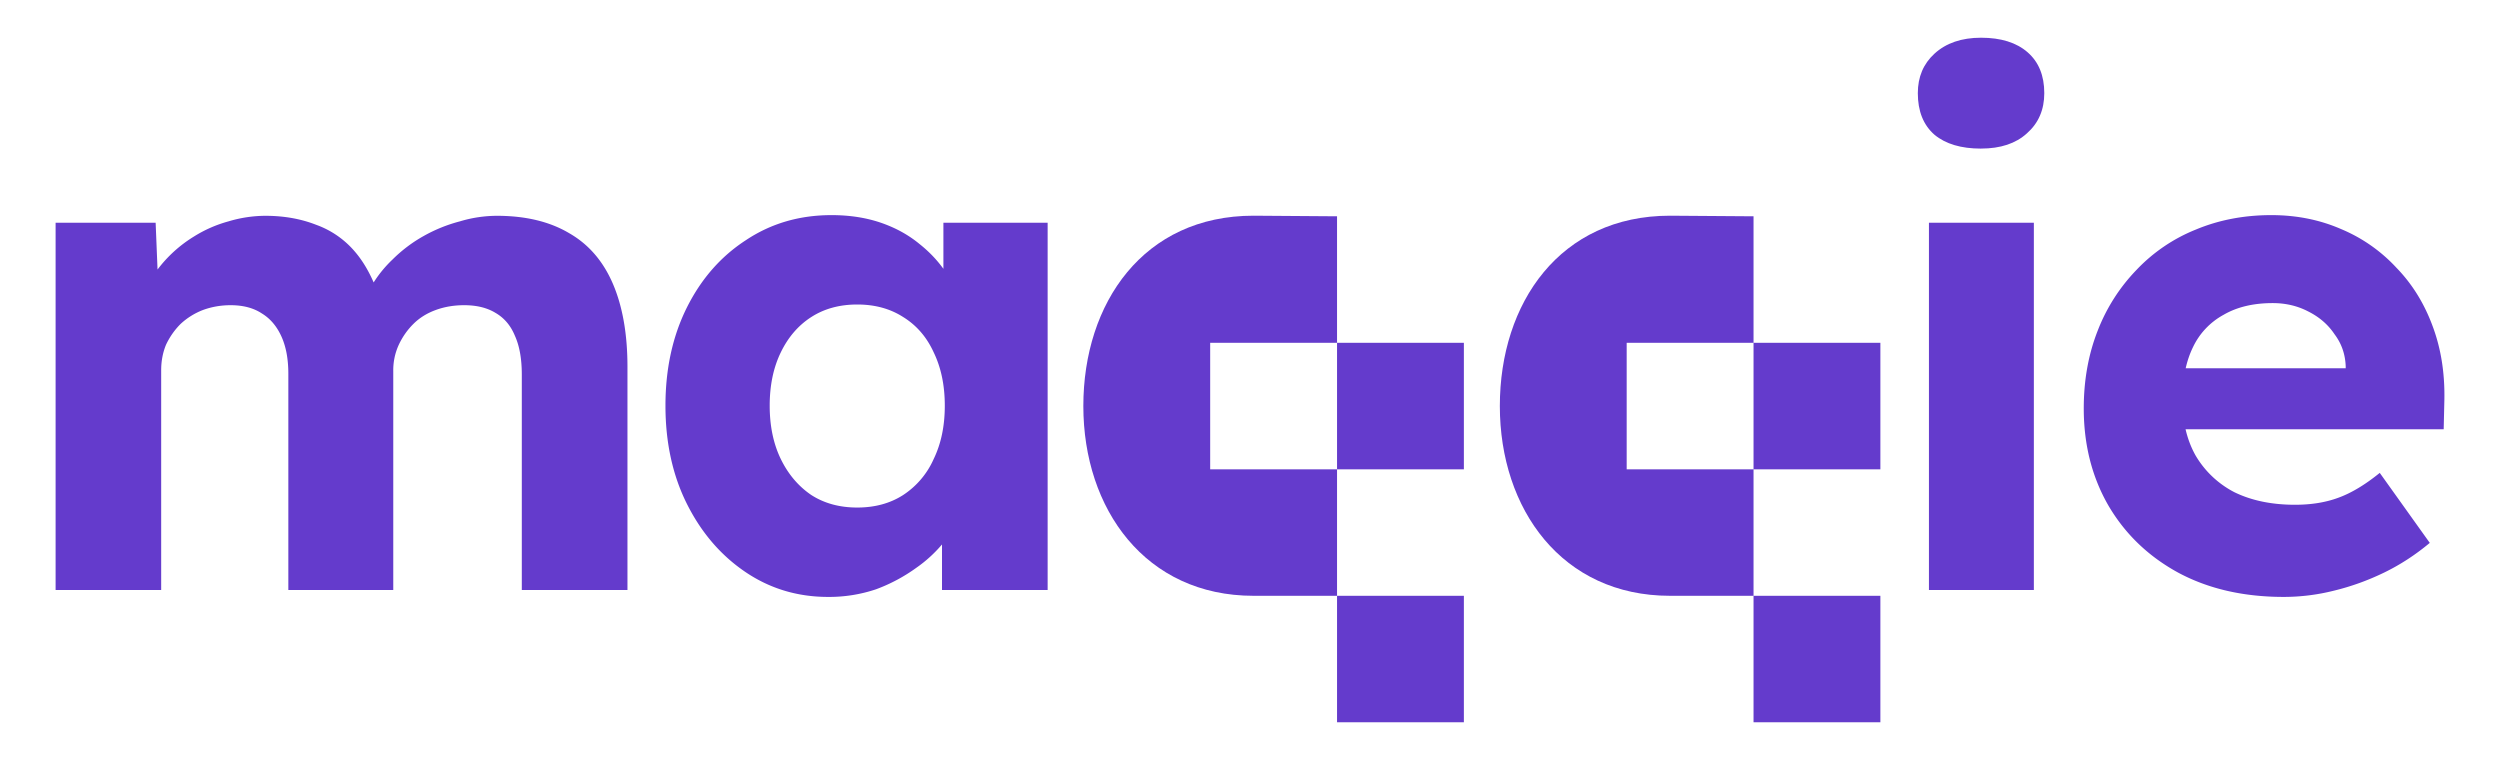 <svg xmlns="http://www.w3.org/2000/svg" fill="none" viewBox="0 0 125 38"><path fill="#643BCC" d="M96.447 29.5V11.137h5.246V29.5h-5.246Zm2.605-22.07c-.996 0-1.772-.231-2.328-.693-.556-.486-.833-1.178-.833-2.08 0-.808.277-1.466.833-1.974.58-.531 1.355-.797 2.328-.797.996 0 1.772.243 2.328.728.556.485.834 1.166.834 2.044 0 .831-.29 1.501-.869 2.01-.556.507-1.32.761-2.293.761Z"/><path fill="#643BCC" fill-rule="evenodd" d="M114.193 29.846c-2.015 0-3.775-.404-5.281-1.213-1.482-.808-2.64-1.917-3.474-3.326-.834-1.432-1.25-3.06-1.25-4.885 0-1.409.231-2.702.694-3.88a9.064 9.064 0 0 1 1.946-3.05 8.385 8.385 0 0 1 2.953-2.009c1.158-.485 2.42-.727 3.787-.727 1.251 0 2.409.23 3.474.692a7.934 7.934 0 0 1 2.78 1.94c.787.81 1.389 1.78 1.806 2.911.417 1.109.614 2.333.591 3.673l-.035 1.49h-12.906c.11.475.277.914.503 1.316a4.804 4.804 0 0 0 1.946 1.836c.857.416 1.864.624 3.022.624.811 0 1.529-.116 2.154-.346.649-.232 1.344-.647 2.085-1.248l2.501 3.5c-.718.6-1.482 1.097-2.293 1.49-.81.392-1.644.692-2.501.9a10.31 10.31 0 0 1-2.502.312Zm2.536-13.131c.348.462.533.993.556 1.594v.104h-8.001c.086-.378.205-.725.358-1.04a3.597 3.597 0 0 1 1.529-1.628c.671-.393 1.494-.59 2.466-.59.649 0 1.24.14 1.772.417.556.277.996.658 1.32 1.143ZM41.403 29.846c-1.529 0-2.907-.416-4.134-1.247-1.228-.832-2.2-1.964-2.919-3.396-.718-1.432-1.077-3.072-1.077-4.92 0-1.847.36-3.487 1.077-4.92.718-1.431 1.703-2.552 2.953-3.36 1.251-.832 2.675-1.247 4.274-1.247.903 0 1.725.127 2.466.38.742.255 1.39.613 1.946 1.075.46.366.853.776 1.181 1.23v-2.304h5.212v18.362H47.1v-2.276a6.679 6.679 0 0 1-1.286 1.168 8.391 8.391 0 0 1-2.015 1.074 7.344 7.344 0 0 1-2.397.381Zm3.752-5.093c-.648.416-1.413.624-2.293.624-.88 0-1.644-.208-2.293-.624-.648-.439-1.158-1.04-1.529-1.802-.37-.762-.555-1.651-.555-2.668 0-1.016.185-1.905.556-2.667.37-.763.88-1.352 1.528-1.767.649-.416 1.413-.624 2.293-.624.88 0 1.645.208 2.293.624.672.415 1.181 1.004 1.529 1.767.37.762.556 1.651.556 2.668 0 1.016-.186 1.905-.556 2.667a4.161 4.161 0 0 1-1.529 1.802Z" clip-rule="evenodd"/><path fill="#643BCC" d="M2.78 29.5V11.137h5.002l.095 2.34a6.57 6.57 0 0 1 1.816-1.648 6.423 6.423 0 0 1 1.737-.762 6.478 6.478 0 0 1 1.841-.277c.927 0 1.772.15 2.537.45a4.566 4.566 0 0 1 1.945 1.352c.357.417.666.927.93 1.53.264-.419.58-.802.946-1.149a7.113 7.113 0 0 1 1.564-1.178 7.588 7.588 0 0 1 1.806-.728 6.477 6.477 0 0 1 1.842-.277c1.436 0 2.64.289 3.613.866.973.555 1.702 1.398 2.189 2.53.486 1.131.73 2.517.73 4.157V29.5H26.09V18.724c0-.785-.116-1.432-.347-1.94-.209-.508-.533-.89-.973-1.143-.417-.254-.938-.381-1.563-.381-.51 0-.985.08-1.425.242-.44.162-.81.393-1.111.693-.302.3-.545.647-.73 1.04a3.047 3.047 0 0 0-.278 1.316V29.5h-5.246V18.69c0-.74-.116-1.363-.348-1.871-.231-.508-.555-.89-.972-1.144-.417-.277-.938-.415-1.564-.415-.486 0-.95.08-1.39.242a3.466 3.466 0 0 0-1.111.693c-.301.3-.544.647-.73 1.04-.162.392-.243.82-.243 1.282V29.5H2.78Z"/><path fill="#643BCC" fill-rule="evenodd" d="M94.019 36.114V29.79h-6.342v-6.325h6.342V17.14h-6.342v-6.325l-4.177-.03c-5.496 0-8.508 4.36-8.508 9.518 0 5.157 3.111 9.487 8.508 9.487h4.177v6.325h6.342ZM87.677 17.14v6.325h-6.343V17.14h6.343ZM73.194 36.114V29.79h-6.342v-6.325h6.342V17.14h-6.342v-6.325l-4.177-.03c-5.496 0-8.508 4.36-8.508 9.518 0 5.157 3.112 9.487 8.508 9.487h4.177v6.325h6.342ZM66.852 17.14v6.325h-6.343V17.14h6.343Z" clip-rule="evenodd"/></svg>